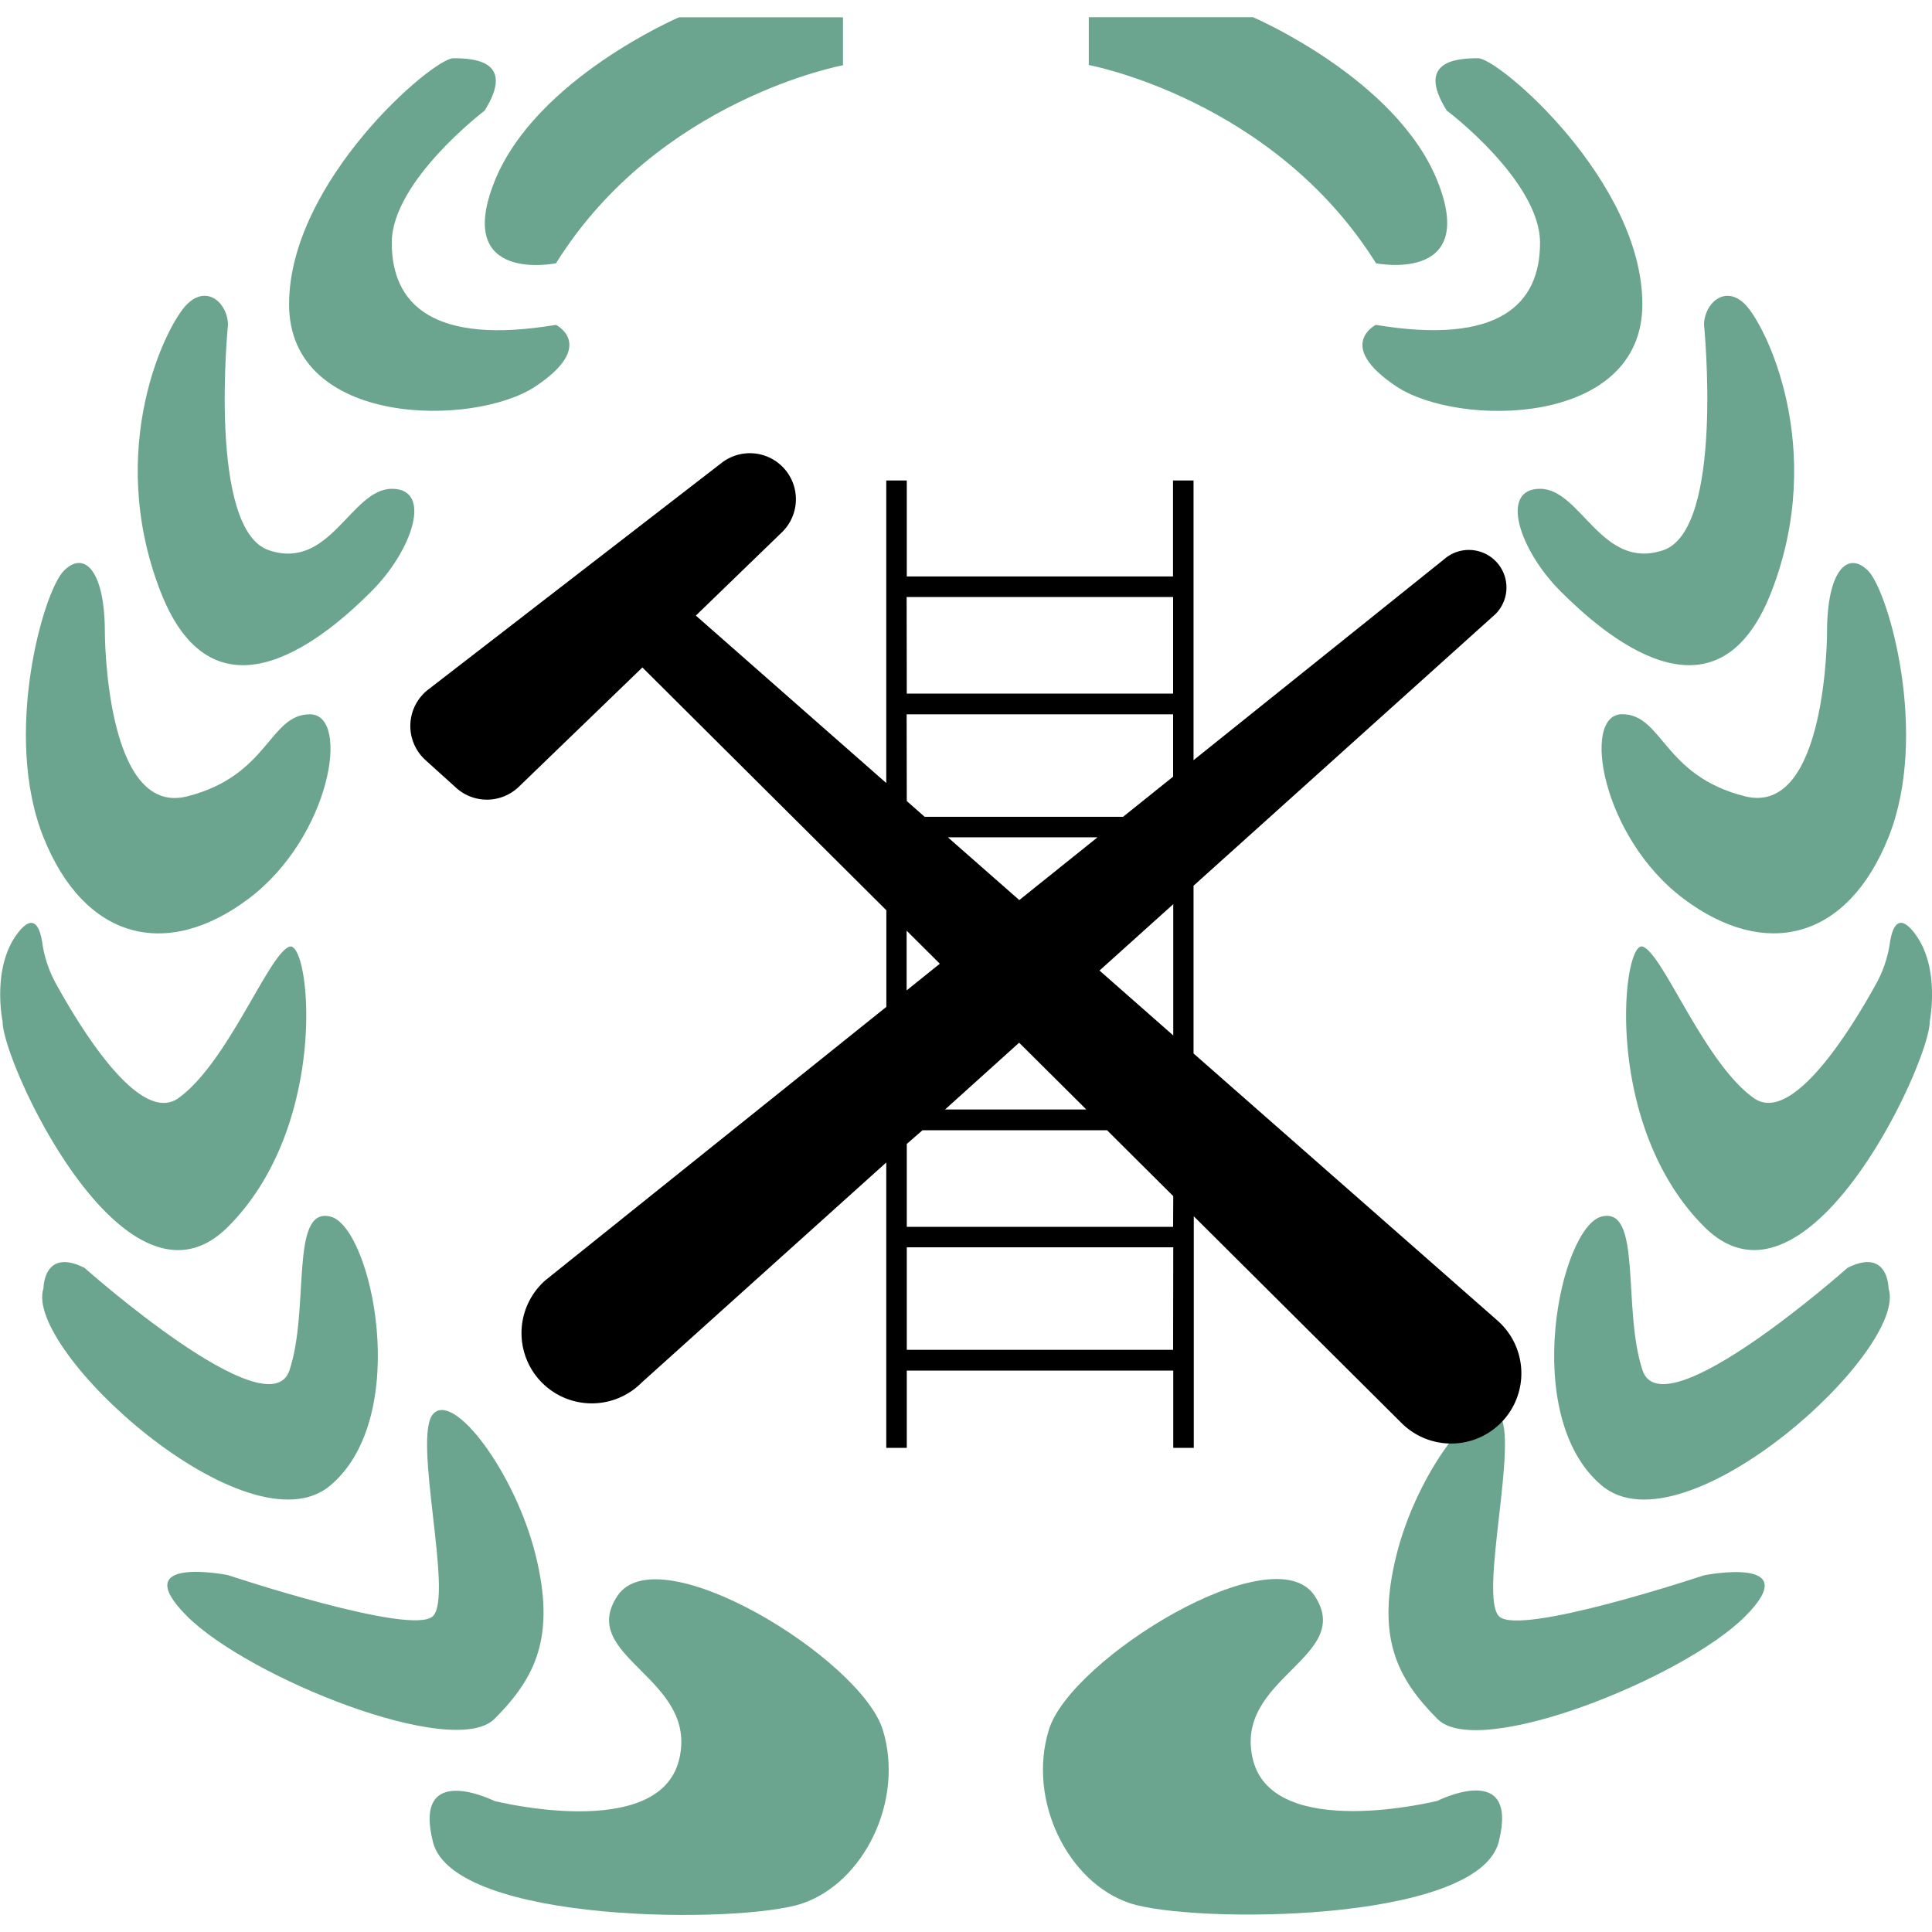 <svg id="图层_1" data-name="图层 1" xmlns="http://www.w3.org/2000/svg" viewBox="0 0 400 400"><defs><style>.cls-1{fill:#6ba58f;}</style></defs><path class="cls-1" d="M115.11,54.51c21.22-34,59.42-41,59.42-41V3.58H140.58s-29.71,12.73-38.2,34S115.11,54.51,115.11,54.51Z"/><path class="cls-1" d="M110.87,80c12.73-8.49,4.24-12.74,4.24-12.74-25.47,4.25-34-4.24-34-17s19.22-27.35,19.22-27.35c6.49-10.37-2.24-10.85-6.48-10.85s-34,25.47-34,50.94S98.13,88.46,110.87,80Z"/><path class="cls-1" d="M76.91,122.42c8.49-8.49,12.73-21.22,4.24-21.22s-12.73,17-25.46,12.73S47.2,67.24,47.2,67.24C47.2,63,43,58.75,38.71,63s-17,29.71-5.5,59.42S68.42,130.91,76.91,122.42Z"/><path class="cls-1" d="M51.44,186.09c17-12.74,21.23-38.2,12.74-38.2s-8.49,12.73-25.47,17-17-34-17-34c0-12.73-4.24-17-8.49-12.73S.51,152.13,9,173.35,34.47,198.82,51.44,186.09Z"/><path class="cls-1" d="M47.2,254c21.22-21.22,17-59.42,12.73-58s-12.73,24-23,31.36c-8,5.66-20.3-14.51-25.47-23.93a25,25,0,0,1-2.71-8.25c-.47-3.1-1.74-6.4-5.13-1.92-5.43,7.16-3.07,18.3-3.07,18.3C.51,220,26,275.22,47.2,254Z"/><path class="cls-1" d="M68.42,307.53c17-14.39,8.49-53.53,0-55.65s-4.24,19.1-8.49,31.83-42.44-21.22-42.44-21.22C9,258.24,9,266.73,9,266.73,4.75,279.47,51.44,321.91,68.42,307.53Z"/><path class="cls-1" d="M102.38,355.87c8.49-8.49,12.73-17,8.49-34s-17-34-21.23-29.08,4.25,37.57,0,41.81-42.44-8.49-42.44-8.49-21.22-4.24-8.49,8.49S93.89,364.36,102.38,355.87Z"/><path class="cls-1" d="M127.84,330.4c-8.48,12.73,17,17,12.74,34s-38.2,8.48-38.2,8.48-17-8.48-12.74,8.49,63.67,17,76.4,12.74,21.23-21.23,16.75-35.92S136.33,317.67,127.84,330.4Z"/><path class="cls-1" d="M284.89,54.51s21.22,4.24,12.73-17-38.2-33.95-38.2-33.95h-34v9.9S263.67,20.55,284.89,54.51Z"/><path class="cls-1" d="M318.85,50.26c0,12.74-8.49,21.23-34,17,0,0-8.49,4.25,4.24,12.74s50.94,8.48,50.94-17-29.71-50.94-34-50.94-13,.48-6.48,10.85C299.63,22.91,318.85,37.53,318.85,50.26Z"/><path class="cls-1" d="M318.85,101.2c-8.49,0-4.25,12.73,4.24,21.22s32.23,29.71,43.7,0-1.26-55.18-5.5-59.42-8.49,0-8.49,4.24c0,0,4.25,42.45-8.49,46.69S327.33,101.2,318.85,101.2Z"/><path class="cls-1" d="M361.29,164.87c-17-4.25-17-17-25.47-17s-4.24,25.46,12.74,38.2,33.95,8.49,42.44-12.74,0-50.93-4.24-55.17-8.49,0-8.49,12.73C378.27,130.91,378.27,169.11,361.29,164.87Z"/><path class="cls-1" d="M396.42,193.25c-3.39-4.48-4.66-1.18-5.13,1.92a25,25,0,0,1-2.71,8.25c-5.17,9.42-17.5,29.59-25.47,23.93-10.31-7.31-18.8-29.94-23-31.36s-8.49,36.79,12.73,58,46.69-34,46.69-42.45C399.49,211.55,401.85,200.41,396.42,193.25Z"/><path class="cls-1" d="M382.51,262.49s-38.2,33.95-42.44,21.22,0-34-8.49-31.83-17,41.26,0,55.65,63.67-28.06,59.42-40.8C391,266.73,391,258.24,382.51,262.49Z"/><path class="cls-1" d="M352.8,326.15s-38.2,12.74-42.44,8.49,4.24-36.94,0-41.81-17,12.1-21.23,29.08,0,25.47,8.49,34,50.94-8.49,63.67-21.23S352.8,326.15,352.8,326.15Z"/><path class="cls-1" d="M297.62,372.84s-33.95,8.49-38.2-8.48,21.22-21.23,12.74-34-50.47,13.06-55,27.75,4,31.67,16.75,35.92,72.15,4.24,76.4-12.74S297.62,372.84,297.62,372.84Z"/><path d="M310.11,273.47l-63-55.36V183.38l62.52-56.25a7.78,7.78,0,0,0-10.63-11.35l-51.89,41.61V99.48h-4.25v19.87H187.74V99.48h-4.25v62.64l-39.42-34.67,17.87-17.3a9.53,9.53,0,0,0-12.45-14.38l-60.84,47a9.53,9.53,0,0,0-.56,14.6l6.34,5.73a9.51,9.51,0,0,0,13-.22L133,138.19l50.51,50.27v20L113,265a14.55,14.55,0,1,0,19.87,21.23l50.62-45.55v59.08h4.25v-16h55.17v16h4.25V251.82l43.09,42.88a14.54,14.54,0,1,0,19.86-21.23Zm-67.2-59.09-15.27-13.44,15.27-13.74Zm-18,15.33H195.66L211,215.88Zm-28.67-56.36h31l-16.21,13Zm-8.53-49.75h55.17v20H187.74Zm0,24.29h55.17V160.8l-10.36,8.31H191.44l-3.7-3.26Zm0,44.8,6.87,6.84-6.87,5.52Zm55.17,86.78H187.74V258.24h55.17Zm0-25.47H187.74V236.84L191,234H229.2l13.71,13.65Z"/></svg>